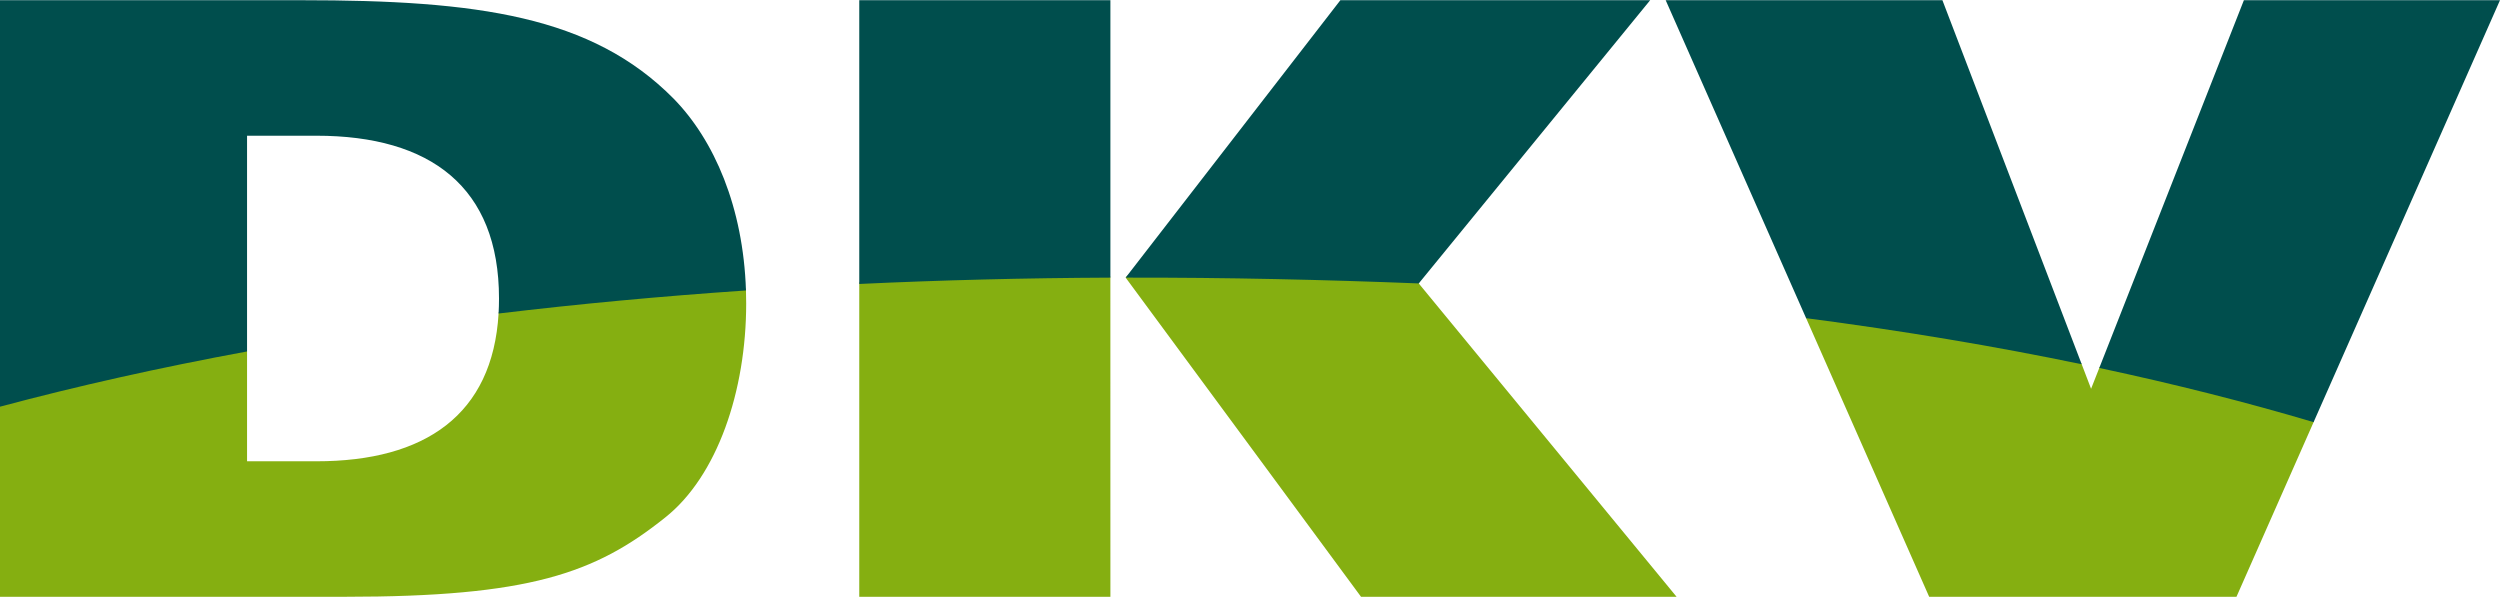 <svg xmlns="http://www.w3.org/2000/svg" width="2500" height="597" viewBox="7.203 6.473 1008.106 240.565"><path fill="#85AF11" d="M355.73 118.93c31.6-1.454 64.12-2.278 97.525-2.448 0 0 1.697.413 1.697 1.855l.012 128.7h-101.27V120.893c0-1.67 2.036-1.963 2.036-1.963zM8.863 168.021c30.218-8.023 62.387-15.212 96.398-21.515.521-.098 1.564.363 1.564 1.6v44.291h27.988c43.854 0 71.03-18.8 73.441-59.588 0-1.26 1.661-2.06 1.661-2.06 30.981-3.686 63.151-6.69 96.435-8.982 0 0 1.66.363 1.66 1.746.061 1.732.086 3.478.086 5.248 0 35.32-11.66 69.635-32.643 86.29-28.315 22.665-54.957 31.986-129.235 31.986H7.202v-76.653c0-1.344 1.103-2.217 1.661-2.363zm728.292-34.98c37.636 4.933 73.368 10.92 107.09 17.842 0 0 1.732.727 2.388 2.388l3.781 9.891 3.31-8.4c.545-1.394 2.193-1.43 2.193-1.43 29.43 6.327 57.272 13.381 83.454 21.115 0 0 1.32.896.774 2.17l-31.103 70.422h-123.91l-49.626-112.35c-.472-1.188 1.65-1.649 1.65-1.649zm-273.123-16.595c39.611-.024 77.975.885 115.028 2.68 0 0 .68.993.242 1.551l103.975 126.361H556.03l-94.919-128.7c1.188-1.577 2.921-1.892 2.921-1.892"></path><path fill="#004E4D" d="M7.202 170.384V6.472h121.695c70.945 0 116.908 6.34 149.89 39.647 16.471 16.8 28.12 43.842 29.223 77.394-34.496 2.351-67.768 5.466-99.756 9.296.11-1.963.17-3.976.17-6.048 0-44.98-27.648-65.647-73.61-65.647h-27.989v86.992c-35.236 6.497-68.496 13.951-99.623 22.278zm453.91-52.047L547.702 6.472h124.92l-93.32 114.204c-37.805-1.49-77.332-2.412-118.192-2.339zm-107.419 2.557V6.472h101.271v111.865c-34.738.158-68.507 1.018-101.27 2.557zm500.03 33.866L912.035 6.472h103.271l-75.163 170.143c-27.028-8.025-55.864-15.333-86.422-21.855zm-118.217-20.072L678.877 6.472h111.586l56.17 146.798c-34.885-7.249-71.975-13.479-111.127-18.582"></path></svg>